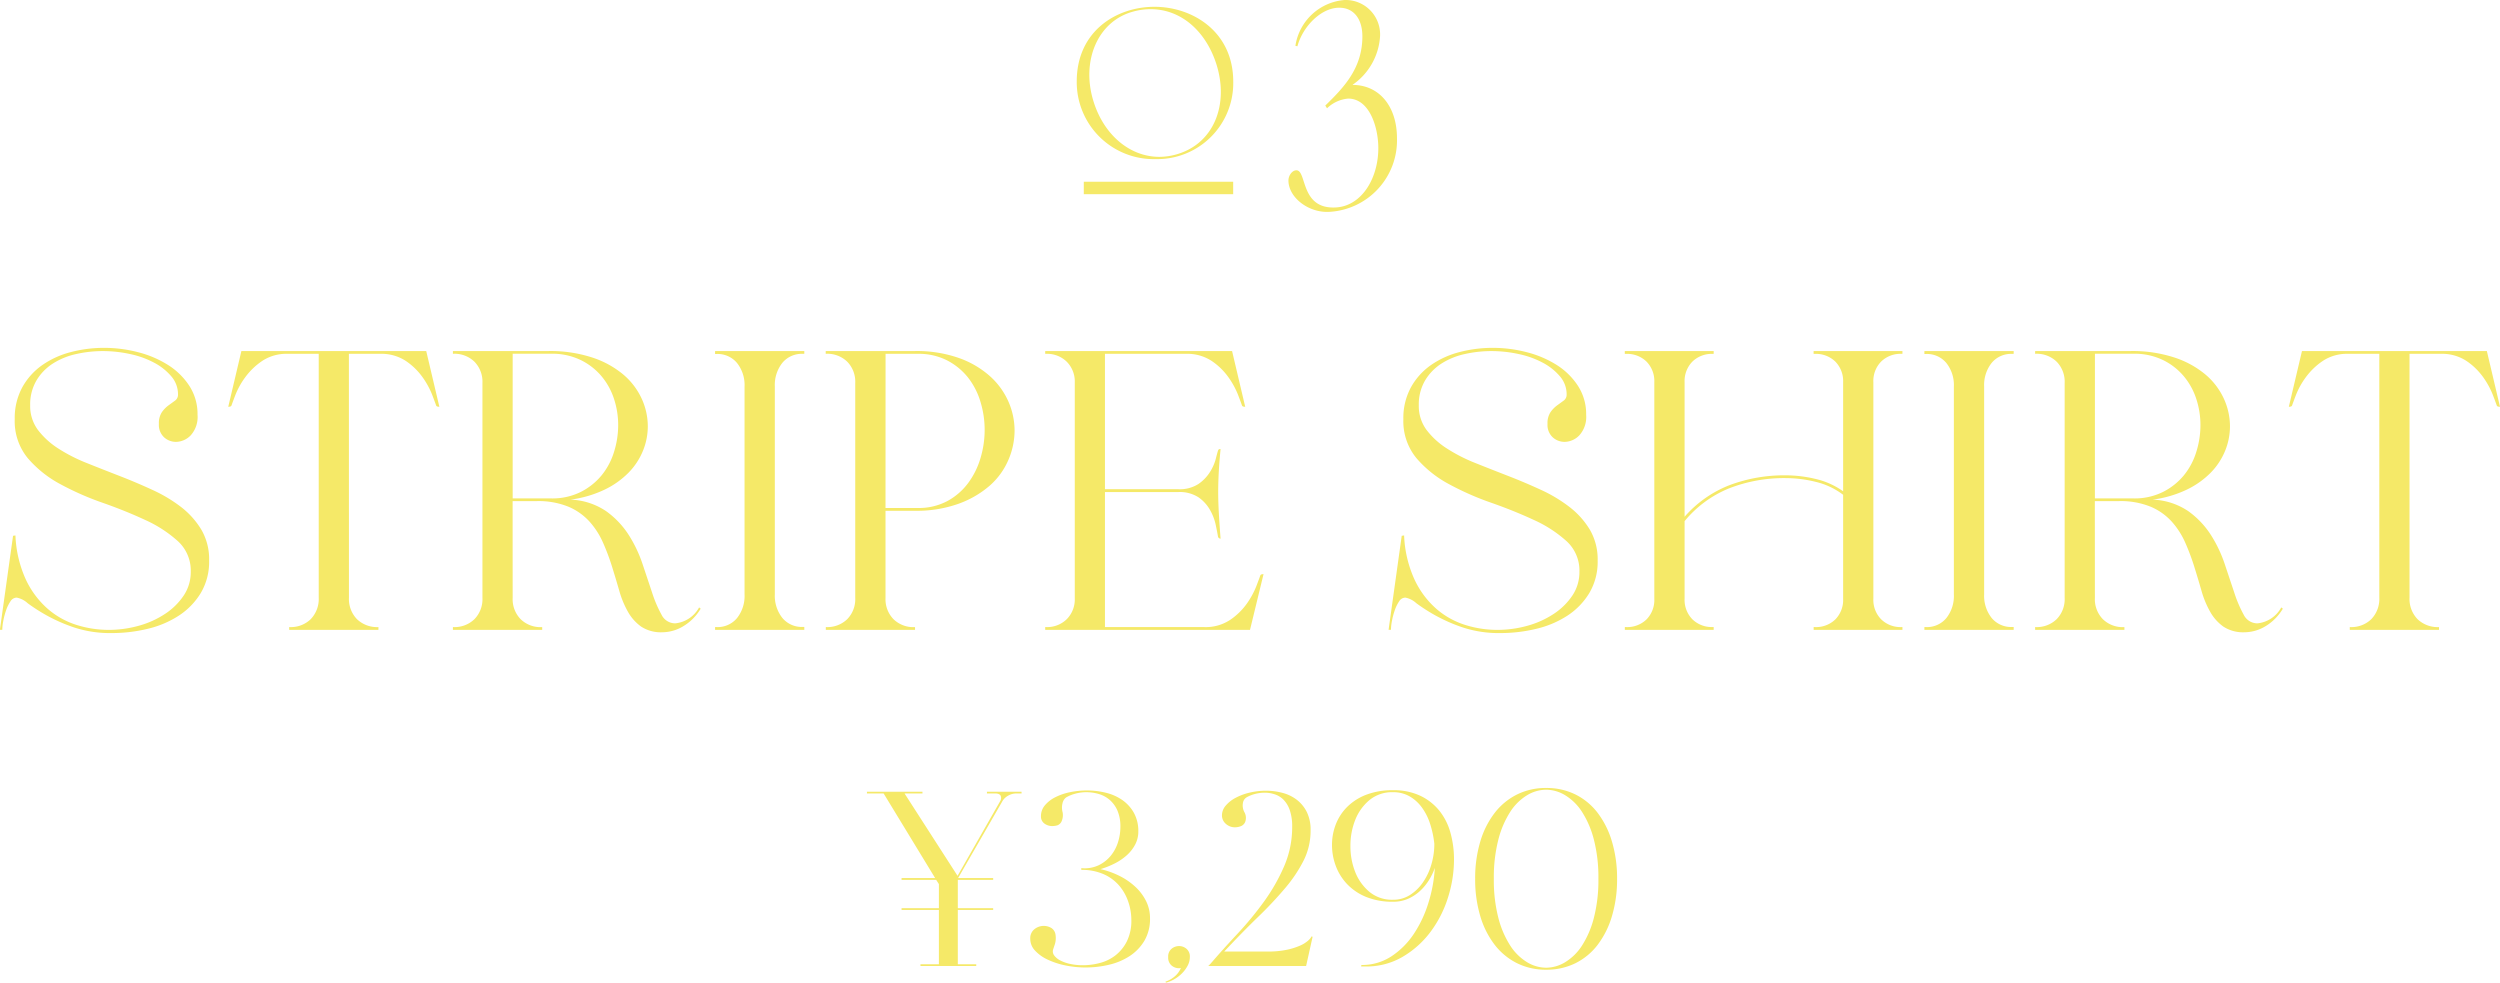 <svg id="title_sp" xmlns="http://www.w3.org/2000/svg" width="200.832" height="78.94" viewBox="0 0 200.832 78.94">
  <path id="パス_59" data-name="パス 59" d="M-98.88-16.928a5.164,5.164,0,0,1,.608-2.56,5.322,5.322,0,0,1,1.616-1.792,7.093,7.093,0,0,1,2.3-1.04,10.477,10.477,0,0,1,2.64-.336,10.817,10.817,0,0,1,2.752.352,8.4,8.4,0,0,1,2.4,1.024,5.6,5.6,0,0,1,1.712,1.68,4.158,4.158,0,0,1,.656,2.32,2.207,2.207,0,0,1-.544,1.648,1.673,1.673,0,0,1-1.184.528,1.406,1.406,0,0,1-.96-.368,1.356,1.356,0,0,1-.416-1.072,1.6,1.6,0,0,1,.24-.944,2.337,2.337,0,0,1,.528-.544l.528-.384a.579.579,0,0,0,.24-.5,2.2,2.2,0,0,0-.528-1.44,4.645,4.645,0,0,0-1.376-1.1,7.281,7.281,0,0,0-1.936-.7,10.22,10.22,0,0,0-2.208-.24,9.644,9.644,0,0,0-2.144.24,5.766,5.766,0,0,0-1.872.768,4.1,4.1,0,0,0-1.312,1.36,3.8,3.8,0,0,0-.5,1.984,3.213,3.213,0,0,0,.624,1.984,6.313,6.313,0,0,0,1.632,1.488,13.114,13.114,0,0,0,2.288,1.168q1.28.512,2.64,1.04t2.64,1.12A11.727,11.727,0,0,1-85.52-9.872a6.612,6.612,0,0,1,1.632,1.824,4.731,4.731,0,0,1,.624,2.48,4.918,4.918,0,0,1-.672,2.608,5.684,5.684,0,0,1-1.776,1.824A7.924,7.924,0,0,1-88.224-.08a12.228,12.228,0,0,1-2.848.336A9.257,9.257,0,0,1-94.1-.192a13.313,13.313,0,0,1-2.224-.976,14.182,14.182,0,0,1-1.52-.976,1.8,1.8,0,0,0-.88-.448.6.6,0,0,0-.5.3,3.018,3.018,0,0,0-.352.72,5.84,5.84,0,0,0-.224.848,4.088,4.088,0,0,0-.08.72h-.192l1.056-7.552.192-.032a9.426,9.426,0,0,0,.832,3.536A7.166,7.166,0,0,0-96.24-1.7,6.488,6.488,0,0,0-93.92-.4a8.542,8.542,0,0,0,2.56.4A8.982,8.982,0,0,0-88.9-.336a7.352,7.352,0,0,0,2.112-.96A5.289,5.289,0,0,0-85.3-2.768a3.379,3.379,0,0,0,.56-1.9,3.2,3.2,0,0,0-1.04-2.464,10.128,10.128,0,0,0-2.624-1.7q-1.584-.736-3.408-1.376a23.018,23.018,0,0,1-3.408-1.5,9.064,9.064,0,0,1-2.624-2.1A4.67,4.67,0,0,1-98.88-16.928ZM-72.032-2.592a2.335,2.335,0,0,0,.64,1.728,2.335,2.335,0,0,0,1.728.64V0h-7.168V-.224h.032a2.293,2.293,0,0,0,1.7-.64,2.335,2.335,0,0,0,.64-1.728V-22.176h-2.5a3.511,3.511,0,0,0-2.048.576,5.51,5.51,0,0,0-1.36,1.312,6.293,6.293,0,0,0-.784,1.408q-.256.672-.32.864a.161.161,0,0,1-.128.08.982.982,0,0,1-.128.016l1.056-4.48h14.848l1.056,4.48a.982.982,0,0,1-.128-.016.161.161,0,0,1-.128-.08q-.064-.192-.32-.864a6.63,6.63,0,0,0-.768-1.408A5.255,5.255,0,0,0-67.456-21.6a3.569,3.569,0,0,0-2.08-.576h-2.5Zm13.152.032a2.293,2.293,0,0,0,.64,1.7,2.293,2.293,0,0,0,1.7.64h.032V0H-63.68V-.224h.032a2.293,2.293,0,0,0,1.7-.64,2.293,2.293,0,0,0,.64-1.7V-19.84a2.293,2.293,0,0,0-.64-1.7,2.293,2.293,0,0,0-1.7-.64h-.032V-22.4H-56a10.821,10.821,0,0,1,3.488.512,7.529,7.529,0,0,1,2.5,1.36,5.59,5.59,0,0,1,1.488,1.936,5.345,5.345,0,0,1,.5,2.24,5.215,5.215,0,0,1-.384,1.952,5.46,5.46,0,0,1-1.152,1.76A6.849,6.849,0,0,1-51.5-11.264a9.06,9.06,0,0,1-2.736.8,5.466,5.466,0,0,1,2.864.928,6.964,6.964,0,0,1,1.808,1.9,10.58,10.58,0,0,1,1.12,2.352l.768,2.3a10,10,0,0,0,.752,1.76,1.225,1.225,0,0,0,1.1.7,2.45,2.45,0,0,0,1.92-1.28l.128.1A4.04,4.04,0,0,1-45.184-.288a3.3,3.3,0,0,1-1.664.48,2.9,2.9,0,0,1-1.7-.448,3.662,3.662,0,0,1-1.072-1.2,7.636,7.636,0,0,1-.7-1.7q-.272-.944-.576-1.92a18.122,18.122,0,0,0-.72-1.92,6.4,6.4,0,0,0-1.088-1.7,4.833,4.833,0,0,0-1.7-1.2,6.4,6.4,0,0,0-2.56-.448h-1.92Zm0-8h3.1a5.128,5.128,0,0,0,2.352-.512,5.186,5.186,0,0,0,1.68-1.328,5.543,5.543,0,0,0,1.008-1.888,7.185,7.185,0,0,0,.336-2.16,6.731,6.731,0,0,0-.336-2.112,5.446,5.446,0,0,0-1.008-1.824,5.1,5.1,0,0,0-1.68-1.3,5.267,5.267,0,0,0-2.352-.5h-3.1Zm23.3-11.616a2.027,2.027,0,0,0-1.632.72,2.852,2.852,0,0,0-.608,1.9v16.7a2.852,2.852,0,0,0,.608,1.9,2.027,2.027,0,0,0,1.632.72h.128V0h-7.168V-.224h.128a2.027,2.027,0,0,0,1.632-.72,2.852,2.852,0,0,0,.608-1.9v-16.7a2.852,2.852,0,0,0-.608-1.9,2.027,2.027,0,0,0-1.632-.72h-.128V-22.4h7.168v.224ZM-28.928-2.56a2.293,2.293,0,0,0,.64,1.7,2.293,2.293,0,0,0,1.7.64h.032V0h-7.168V-.224h.032A2.293,2.293,0,0,0-32-.864a2.293,2.293,0,0,0,.64-1.7V-19.84a2.293,2.293,0,0,0-.64-1.7,2.293,2.293,0,0,0-1.7-.64h-.032V-22.4h7.168a10.236,10.236,0,0,1,3.488.544A7.49,7.49,0,0,1-20.56-20.4a5.985,5.985,0,0,1,1.5,2.048A5.819,5.819,0,0,1-18.56-16a5.972,5.972,0,0,1-.5,2.352,5.752,5.752,0,0,1-1.5,2.064,7.866,7.866,0,0,1-2.512,1.456,9.97,9.97,0,0,1-3.488.56h-2.368Zm0-7.232h2.592a4.878,4.878,0,0,0,2.352-.544,5.1,5.1,0,0,0,1.68-1.44A6.389,6.389,0,0,0-21.3-13.792a7.867,7.867,0,0,0,.336-2.272A7.706,7.706,0,0,0-21.3-18.32,5.851,5.851,0,0,0-22.3-20.272a5.177,5.177,0,0,0-1.68-1.376,5,5,0,0,0-2.352-.528h-2.592Zm12.9,9.568a2.251,2.251,0,0,0,1.664-.64,2.251,2.251,0,0,0,.64-1.664V-19.872a2.251,2.251,0,0,0-.64-1.664,2.251,2.251,0,0,0-1.664-.64H-16.1V-22.4H-1.088l1.056,4.48a.982.982,0,0,1-.128-.016.161.161,0,0,1-.128-.08q-.064-.192-.32-.864a6.63,6.63,0,0,0-.768-1.408A5.255,5.255,0,0,0-2.72-21.6a3.569,3.569,0,0,0-2.08-.576h-6.5V-11.3h5.888a2.768,2.768,0,0,0,1.616-.416,3.3,3.3,0,0,0,.928-.96A3.76,3.76,0,0,0-2.4-13.728q.128-.512.192-.7.032-.064.048-.064t.048-.032h.1q-.1,1.024-.144,1.824t-.048,1.568q0,.768.048,1.664t.144,2.144a.246.246,0,0,1-.1-.032q-.032,0-.1-.1-.064-.384-.192-.992a4.166,4.166,0,0,0-.464-1.2,3.09,3.09,0,0,0-.928-1.008,2.768,2.768,0,0,0-1.616-.416H-11.3V-.224h7.968A3.569,3.569,0,0,0-1.248-.8,5.255,5.255,0,0,0,.1-2.112,6.63,6.63,0,0,0,.864-3.52q.256-.672.32-.864a.161.161,0,0,1,.128-.08A.982.982,0,0,1,1.44-4.48L.352,0H-16.1V-.224Zm28.7-16.7a5.164,5.164,0,0,1,.608-2.56A5.322,5.322,0,0,1,14.9-21.28a7.092,7.092,0,0,1,2.3-1.04,10.477,10.477,0,0,1,2.64-.336,10.817,10.817,0,0,1,2.752.352,8.4,8.4,0,0,1,2.4,1.024A5.6,5.6,0,0,1,26.7-19.6a4.158,4.158,0,0,1,.656,2.32,2.207,2.207,0,0,1-.544,1.648,1.673,1.673,0,0,1-1.184.528,1.406,1.406,0,0,1-.96-.368,1.356,1.356,0,0,1-.416-1.072,1.6,1.6,0,0,1,.24-.944,2.337,2.337,0,0,1,.528-.544l.528-.384a.579.579,0,0,0,.24-.5,2.2,2.2,0,0,0-.528-1.44,4.645,4.645,0,0,0-1.376-1.1,7.281,7.281,0,0,0-1.936-.7,10.22,10.22,0,0,0-2.208-.24,9.644,9.644,0,0,0-2.144.24,5.766,5.766,0,0,0-1.872.768,4.1,4.1,0,0,0-1.312,1.36,3.8,3.8,0,0,0-.5,1.984,3.213,3.213,0,0,0,.624,1.984,6.313,6.313,0,0,0,1.632,1.488,13.114,13.114,0,0,0,2.288,1.168q1.28.512,2.64,1.04t2.64,1.12a11.727,11.727,0,0,1,2.288,1.376,6.612,6.612,0,0,1,1.632,1.824,4.731,4.731,0,0,1,.624,2.48,4.918,4.918,0,0,1-.672,2.608A5.684,5.684,0,0,1,25.84-1.136,7.924,7.924,0,0,1,23.328-.08,12.228,12.228,0,0,1,20.48.256a9.257,9.257,0,0,1-3.024-.448,13.313,13.313,0,0,1-2.224-.976,14.181,14.181,0,0,1-1.52-.976,1.8,1.8,0,0,0-.88-.448.6.6,0,0,0-.5.3,3.017,3.017,0,0,0-.352.72,5.839,5.839,0,0,0-.224.848,4.088,4.088,0,0,0-.08.72h-.192l1.056-7.552.192-.032a9.426,9.426,0,0,0,.832,3.536A7.167,7.167,0,0,0,15.312-1.7a6.488,6.488,0,0,0,2.32,1.3,8.542,8.542,0,0,0,2.56.4,8.982,8.982,0,0,0,2.464-.336,7.352,7.352,0,0,0,2.112-.96,5.289,5.289,0,0,0,1.488-1.472,3.379,3.379,0,0,0,.56-1.9,3.2,3.2,0,0,0-1.04-2.464,10.128,10.128,0,0,0-2.624-1.7q-1.584-.736-3.408-1.376a23.018,23.018,0,0,1-3.408-1.5,9.064,9.064,0,0,1-2.624-2.1A4.67,4.67,0,0,1,12.672-16.928Zm24.864-5.248a2.228,2.228,0,0,0-1.648.624,2.228,2.228,0,0,0-.624,1.648V-9.088a9.26,9.26,0,0,1,3.584-2.528,12.485,12.485,0,0,1,4.576-.8,10.336,10.336,0,0,1,2.352.288A6.266,6.266,0,0,1,48-11.136V-19.9a2.228,2.228,0,0,0-.624-1.648,2.228,2.228,0,0,0-1.648-.624h-.1V-22.4h7.136v.224H52.7a2.228,2.228,0,0,0-1.648.624,2.228,2.228,0,0,0-.624,1.648V-2.5a2.228,2.228,0,0,0,.624,1.648A2.228,2.228,0,0,0,52.7-.224h.064V0H45.632V-.224h.1a2.228,2.228,0,0,0,1.648-.624A2.228,2.228,0,0,0,48-2.5v-8.352a5.863,5.863,0,0,0-2.208-1.04,10.015,10.015,0,0,0-2.368-.3,12.147,12.147,0,0,0-4.608.832,9.037,9.037,0,0,0-3.552,2.624V-2.5a2.228,2.228,0,0,0,.624,1.648,2.228,2.228,0,0,0,1.648.624H37.6V0H30.464V-.224h.1a2.228,2.228,0,0,0,1.648-.624A2.228,2.228,0,0,0,32.832-2.5V-19.9a2.228,2.228,0,0,0-.624-1.648,2.228,2.228,0,0,0-1.648-.624h-.1V-22.4H37.6v.224Zm24.032,0a2.027,2.027,0,0,0-1.632.72,2.852,2.852,0,0,0-.608,1.9v16.7a2.852,2.852,0,0,0,.608,1.9,2.027,2.027,0,0,0,1.632.72H61.7V0H54.528V-.224h.128a2.027,2.027,0,0,0,1.632-.72,2.852,2.852,0,0,0,.608-1.9v-16.7a2.852,2.852,0,0,0-.608-1.9,2.027,2.027,0,0,0-1.632-.72h-.128V-22.4H61.7v.224ZM68.224-2.56a2.293,2.293,0,0,0,.64,1.7,2.293,2.293,0,0,0,1.7.64h.032V0H63.424V-.224h.032a2.293,2.293,0,0,0,1.7-.64,2.293,2.293,0,0,0,.64-1.7V-19.84a2.293,2.293,0,0,0-.64-1.7,2.293,2.293,0,0,0-1.7-.64h-.032V-22.4H71.1a10.821,10.821,0,0,1,3.488.512,7.529,7.529,0,0,1,2.5,1.36,5.59,5.59,0,0,1,1.488,1.936,5.345,5.345,0,0,1,.5,2.24,5.215,5.215,0,0,1-.384,1.952,5.46,5.46,0,0,1-1.152,1.76A6.849,6.849,0,0,1,75.6-11.264a9.06,9.06,0,0,1-2.736.8,5.466,5.466,0,0,1,2.864.928,6.964,6.964,0,0,1,1.808,1.9,10.58,10.58,0,0,1,1.12,2.352l.768,2.3a10,10,0,0,0,.752,1.76,1.225,1.225,0,0,0,1.1.7,2.45,2.45,0,0,0,1.92-1.28l.128.1A4.04,4.04,0,0,1,81.92-.288a3.3,3.3,0,0,1-1.664.48,2.9,2.9,0,0,1-1.7-.448,3.662,3.662,0,0,1-1.072-1.2,7.636,7.636,0,0,1-.7-1.7q-.272-.944-.576-1.92a18.122,18.122,0,0,0-.72-1.92,6.4,6.4,0,0,0-1.088-1.7,4.833,4.833,0,0,0-1.7-1.2,6.4,6.4,0,0,0-2.56-.448h-1.92Zm0-8h3.1a5.128,5.128,0,0,0,2.352-.512A5.186,5.186,0,0,0,75.36-12.4a5.543,5.543,0,0,0,1.008-1.888,7.185,7.185,0,0,0,.336-2.16,6.731,6.731,0,0,0-.336-2.112,5.446,5.446,0,0,0-1.008-1.824,5.1,5.1,0,0,0-1.68-1.3,5.267,5.267,0,0,0-2.352-.5h-3.1ZM93.5-2.592a2.335,2.335,0,0,0,.64,1.728,2.335,2.335,0,0,0,1.728.64V0H88.7V-.224h.032a2.293,2.293,0,0,0,1.7-.64,2.335,2.335,0,0,0,.64-1.728V-22.176h-2.5a3.511,3.511,0,0,0-2.048.576,5.51,5.51,0,0,0-1.36,1.312,6.293,6.293,0,0,0-.784,1.408q-.256.672-.32.864a.161.161,0,0,1-.128.08.982.982,0,0,1-.128.016l1.056-4.48H99.712l1.056,4.48a.982.982,0,0,1-.128-.016.161.161,0,0,1-.128-.08q-.064-.192-.32-.864a6.63,6.63,0,0,0-.768-1.408A5.255,5.255,0,0,0,98.08-21.6,3.569,3.569,0,0,0,96-22.176H93.5Z" transform="translate(100.064 50.6)" fill="#f5e968"/>
  <path id="パス_60" data-name="パス 60" d="M-23.1-7.06h2.82v.14h-2.84v2.28h2.84v.14h-2.84V-.14h1.48V0h-4.48V-.14h1.48V-4.5h-3v-.14h3V-6.58l-.22-.34h-2.78v-.14h2.7l-4.14-6.8h-1.34V-14h4.46v.14H-27.4l4.26,6.62,3.4-5.96a.5.5,0,0,0,.06-.48q-.1-.18-.44-.18h-.66V-14H-18v.14h-.42a1.33,1.33,0,0,0-.66.18,1.188,1.188,0,0,0-.48.48Zm7.64,5.72a.54.54,0,0,0,.08.49,1.378,1.378,0,0,0,.5.41,3.115,3.115,0,0,0,.81.28,4.849,4.849,0,0,0,1.01.1,5.336,5.336,0,0,0,1.35-.18,3.469,3.469,0,0,0,1.25-.61,3.3,3.3,0,0,0,.92-1.13A3.73,3.73,0,0,0-9.18-3.7a4.511,4.511,0,0,0-.25-1.47,3.924,3.924,0,0,0-.74-1.3,3.507,3.507,0,0,0-1.25-.91,4.326,4.326,0,0,0-1.78-.34v-.14a2.655,2.655,0,0,0,1.39-.23,2.879,2.879,0,0,0,.98-.77,3.237,3.237,0,0,0,.58-1.09,4.052,4.052,0,0,0,.19-1.21,3.228,3.228,0,0,0-.24-1.33,2.4,2.4,0,0,0-.63-.86,2.345,2.345,0,0,0-.88-.47,3.518,3.518,0,0,0-.97-.14,3.371,3.371,0,0,0-.91.12,2.971,2.971,0,0,0-.73.3.806.806,0,0,0-.29.47,1.43,1.43,0,0,0,.01.73,1.211,1.211,0,0,1-.06.66.6.6,0,0,1-.36.38,1.454,1.454,0,0,1-.42.06,1.043,1.043,0,0,1-.62-.2.689.689,0,0,1-.28-.6,1.324,1.324,0,0,1,.31-.86,2.593,2.593,0,0,1,.83-.65,4.626,4.626,0,0,1,1.19-.41,6.68,6.68,0,0,1,1.37-.14,6.324,6.324,0,0,1,1.5.18,3.942,3.942,0,0,1,1.32.58,3.1,3.1,0,0,1,.94,1.03,3,3,0,0,1,.36,1.51,2.218,2.218,0,0,1-.25,1.04,3.063,3.063,0,0,1-.67.86,4.435,4.435,0,0,1-.97.66,6.9,6.9,0,0,1-1.15.46,6.649,6.649,0,0,1,1.52.54,5.416,5.416,0,0,1,1.27.87A4,4,0,0,1-8-5.22a3.043,3.043,0,0,1,.32,1.38,3.456,3.456,0,0,1-.45,1.81A3.783,3.783,0,0,1-9.31-.8a5.152,5.152,0,0,1-1.66.7,8.1,8.1,0,0,1-1.87.22A7.966,7.966,0,0,1-14.5-.05a6.226,6.226,0,0,1-1.42-.47,3.217,3.217,0,0,1-1-.72,1.367,1.367,0,0,1-.38-.94.92.92,0,0,1,.34-.78,1.193,1.193,0,0,1,.74-.26,1.19,1.19,0,0,1,.6.16.749.749,0,0,1,.35.56,1.7,1.7,0,0,1-.09.86Zm9.24.62a.8.8,0,0,1,.27-.66.94.94,0,0,1,.61-.22.914.914,0,0,1,.59.22.8.8,0,0,1,.27.66,1.479,1.479,0,0,1-.18.7A2.582,2.582,0,0,1-5.12.6a2.817,2.817,0,0,1-.62.47,2.7,2.7,0,0,1-.66.27l-.04-.08A2.3,2.3,0,0,0-5.76.89,1.774,1.774,0,0,0-5.2.16a.52.52,0,0,1-.16.02.914.914,0,0,1-.59-.22A.826.826,0,0,1-6.22-.72ZM-.36-11.24a1.346,1.346,0,0,1-.48.1,1.079,1.079,0,0,1-.75-.28.883.883,0,0,1-.31-.68,1.2,1.2,0,0,1,.3-.78,2.684,2.684,0,0,1,.8-.63,4.6,4.6,0,0,1,1.14-.42,5.678,5.678,0,0,1,1.3-.15,5.157,5.157,0,0,1,1.31.17,3.228,3.228,0,0,1,1.15.55,2.855,2.855,0,0,1,.81.98,3.2,3.2,0,0,1,.31,1.48,5.353,5.353,0,0,1-.55,2.41A11.3,11.3,0,0,1,3.18-6.26,31.283,31.283,0,0,1,.98-3.92Q-.28-2.7-1.72-1.16H1.76A7.311,7.311,0,0,0,3.3-1.3a5.419,5.419,0,0,0,1.06-.33A2.478,2.478,0,0,0,5-2.02a1.293,1.293,0,0,0,.28-.32q.02-.06.06-.02a.058.058,0,0,1,.04.02L4.86,0H-3l.18-.18q1-1.16,2.15-2.39A27,27,0,0,0,1.46-5.15,14.978,14.978,0,0,0,3.09-8a7.912,7.912,0,0,0,.65-3.18,3.985,3.985,0,0,0-.19-1.33,2.233,2.233,0,0,0-.5-.84,1.766,1.766,0,0,0-.71-.44,2.575,2.575,0,0,0-.8-.13,3.052,3.052,0,0,0-.78.1,2.725,2.725,0,0,0-.66.26.64.64,0,0,0-.32.49,1.131,1.131,0,0,0,.12.71.928.928,0,0,1,.1.67A.613.613,0,0,1-.36-11.24ZM9.3-.08a4.292,4.292,0,0,0,2.42-.7,6.377,6.377,0,0,0,1.8-1.81,9.582,9.582,0,0,0,1.17-2.5,11.664,11.664,0,0,0,.51-2.79,4.86,4.86,0,0,1-.49,1.01,4.181,4.181,0,0,1-.73.87,3.456,3.456,0,0,1-.95.61,2.96,2.96,0,0,1-1.19.23A5.575,5.575,0,0,1,9.7-5.54,4.4,4.4,0,0,1,8.17-6.56a4.3,4.3,0,0,1-.92-1.46,4.768,4.768,0,0,1-.31-1.7,4.53,4.53,0,0,1,.31-1.67,4.058,4.058,0,0,1,.92-1.4,4.393,4.393,0,0,1,1.53-.97,5.851,5.851,0,0,1,2.14-.36,5.008,5.008,0,0,1,2.18.44,4.372,4.372,0,0,1,1.53,1.19,4.885,4.885,0,0,1,.9,1.77,7.939,7.939,0,0,1,.29,2.18,10.081,10.081,0,0,1-.48,3.03,9.133,9.133,0,0,1-1.4,2.76A7.6,7.6,0,0,1,12.62-.74,5.746,5.746,0,0,1,9.64.04H9.28Zm2.54-13.88a2.848,2.848,0,0,0-1.9.64,3.959,3.959,0,0,0-1.14,1.6,5.6,5.6,0,0,0-.38,2.08A5.6,5.6,0,0,0,8.8-7.56a3.959,3.959,0,0,0,1.14,1.6,2.848,2.848,0,0,0,1.9.64A2.488,2.488,0,0,0,13.2-5.7a3.648,3.648,0,0,0,1.04-1.01,4.95,4.95,0,0,0,.68-1.44,5.847,5.847,0,0,0,.24-1.67,8,8,0,0,0-.35-1.63,4.576,4.576,0,0,0-.67-1.31,3.178,3.178,0,0,0-.99-.88A2.63,2.63,0,0,0,11.84-13.96ZM18.44-7a10.261,10.261,0,0,1,.41-2.99,7.027,7.027,0,0,1,1.16-2.31,5.185,5.185,0,0,1,1.8-1.48,5.177,5.177,0,0,1,2.33-.52,5.223,5.223,0,0,1,2.35.52,5.093,5.093,0,0,1,1.79,1.48,7.143,7.143,0,0,1,1.15,2.31A10.261,10.261,0,0,1,29.84-7a10.261,10.261,0,0,1-.41,2.99A7.143,7.143,0,0,1,28.28-1.7,5.093,5.093,0,0,1,26.49-.22,5.223,5.223,0,0,1,24.14.3a5.177,5.177,0,0,1-2.33-.52,5.185,5.185,0,0,1-1.8-1.48,7.027,7.027,0,0,1-1.16-2.31A10.261,10.261,0,0,1,18.44-7Zm1.5,0a12.09,12.09,0,0,0,.36,3.12,7.587,7.587,0,0,0,.95,2.23A4.231,4.231,0,0,0,22.6-.31a2.993,2.993,0,0,0,1.54.45,2.993,2.993,0,0,0,1.54-.45,4.231,4.231,0,0,0,1.35-1.34,7.587,7.587,0,0,0,.95-2.23A12.09,12.09,0,0,0,28.34-7a12.179,12.179,0,0,0-.36-3.14,7.587,7.587,0,0,0-.95-2.23,4.231,4.231,0,0,0-1.35-1.34,2.993,2.993,0,0,0-1.54-.45,2.993,2.993,0,0,0-1.54.45,4.231,4.231,0,0,0-1.35,1.34,7.587,7.587,0,0,0-.95,2.23A12.179,12.179,0,0,0,19.94-7Z" transform="translate(100.064 77.6)" fill="#f5e968"/>
  <g id="グループ_305" data-name="グループ 305" transform="translate(55.064 -629.4)">
    <path id="パス_58" data-name="パス 58" d="M.434-6.062A6.185,6.185,0,0,0,6.762.182a6.11,6.11,0,0,0,6.244-6.216c0-4.046-3.29-6.02-6.328-6.02C3.6-12.054.434-10.08.434-6.062Zm4.508-5.6a5.183,5.183,0,0,1,1.442-.2c2.436,0,4.452,1.778,5.292,4.494.98,3.206-.238,6.286-3.178,7.154A5.112,5.112,0,0,1,7.07,0C4.69,0,2.59-1.778,1.764-4.508.784-7.728,2.128-10.892,4.942-11.662Z" transform="translate(31 642)" fill="#f5e968"/>
    <path id="パス_57" data-name="パス 57" d="M.44-2.1C.44-.76,2.02.5,3.7.42a5.756,5.756,0,0,0,5.46-5.9c0-2.6-1.44-4.3-3.58-4.3a5.113,5.113,0,0,0,2.22-3.9A2.77,2.77,0,0,0,4.96-16.6,4.344,4.344,0,0,0,1-12.92l.16.04c.44-1.62,1.92-3.1,3.36-3.1,1.18,0,1.86.92,1.86,2.3,0,2.56-1.48,4.1-2.98,5.56l.14.22a2.78,2.78,0,0,1,1.7-.78c1.68,0,2.4,2.22,2.42,3.92C7.68-2.32,6.36-.1,4.32.06,1.36.28,1.94-2.92,1.08-2.92.74-2.92.44-2.5.44-2.1Z" transform="translate(48 646)" fill="#f5e968"/>
    <rect id="長方形_108" data-name="長方形 108" width="12" height="1" transform="translate(32 644)" fill="#f5e968"/>
  </g>
</svg>

